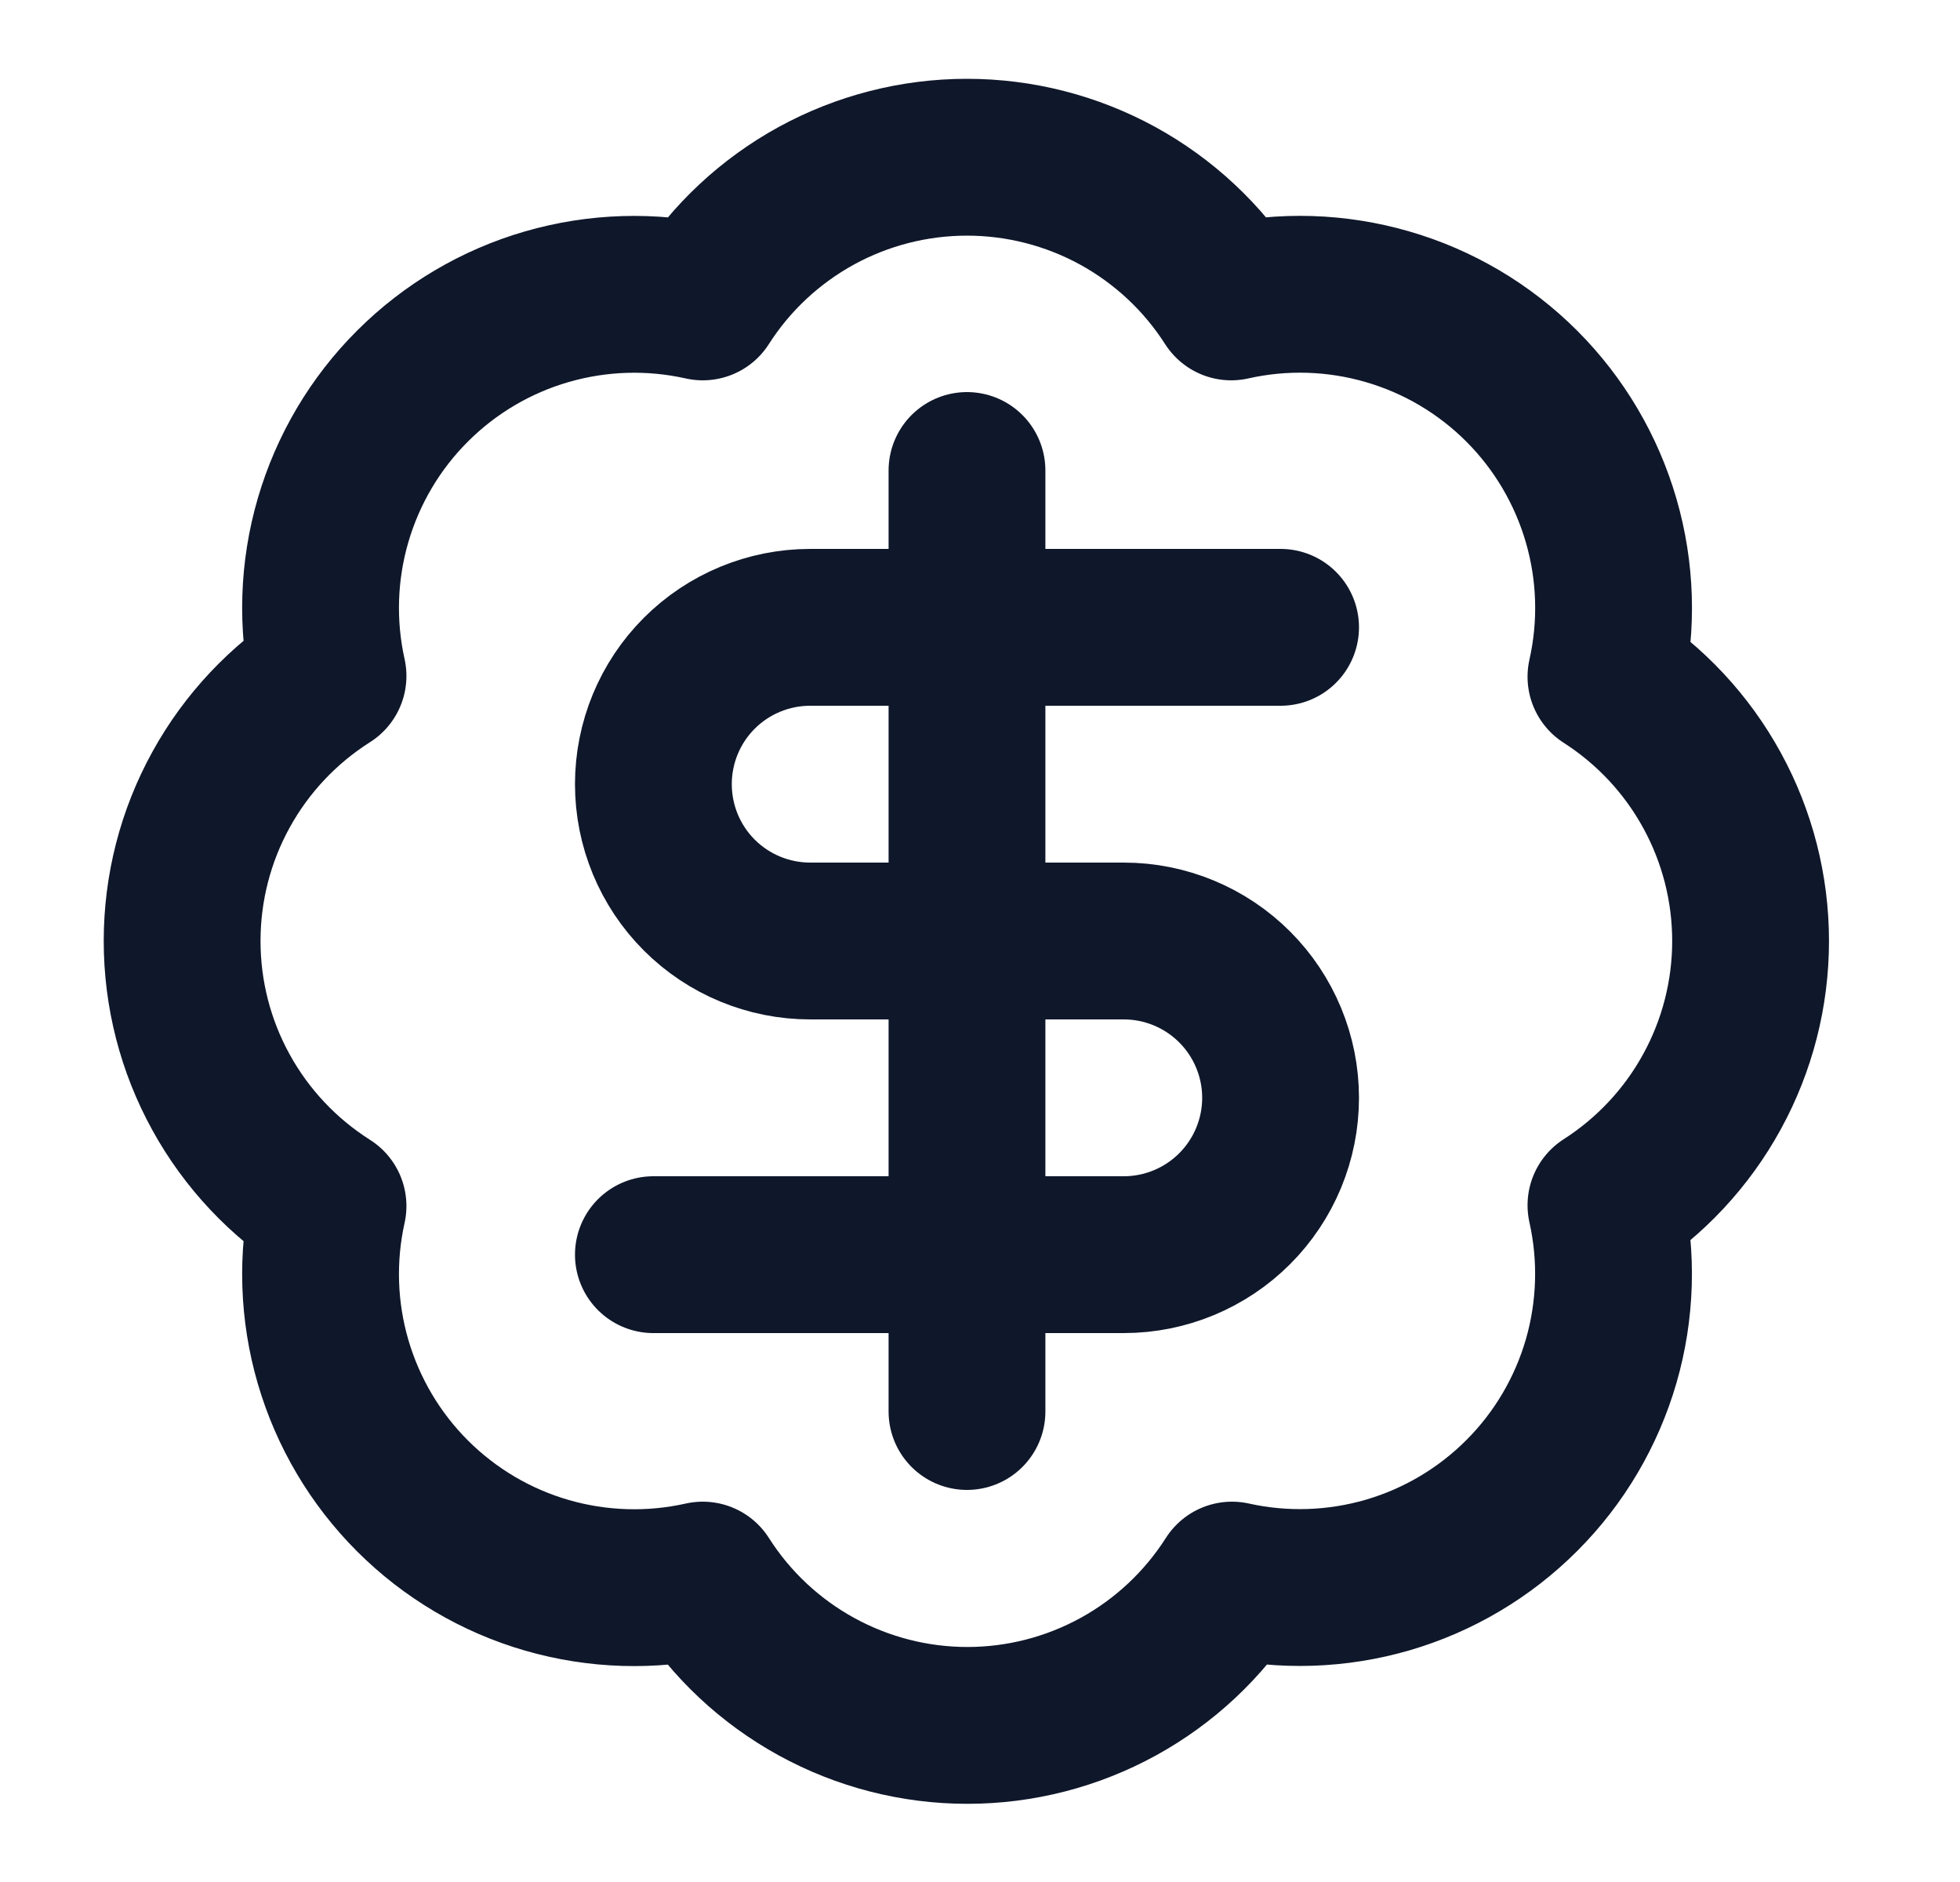<svg width="25" height="24" viewBox="0 0 25 24" fill="none" xmlns="http://www.w3.org/2000/svg">
<path d="M4.184 8.62C4.038 7.963 4.06 7.279 4.249 6.632C4.438 5.986 4.786 5.397 5.263 4.922C5.74 4.446 6.329 4.098 6.976 3.911C7.623 3.724 8.307 3.703 8.964 3.85C9.325 3.284 9.824 2.819 10.413 2.496C11.002 2.174 11.662 2.005 12.334 2.005C13.005 2.005 13.666 2.174 14.255 2.496C14.844 2.819 15.342 3.284 15.704 3.85C16.362 3.702 17.047 3.723 17.695 3.911C18.343 4.098 18.933 4.447 19.41 4.924C19.887 5.401 20.235 5.991 20.423 6.639C20.611 7.287 20.632 7.972 20.484 8.63C21.049 8.992 21.515 9.49 21.837 10.079C22.16 10.668 22.329 11.329 22.329 12C22.329 12.671 22.16 13.332 21.837 13.921C21.515 14.51 21.049 15.008 20.484 15.37C20.631 16.027 20.61 16.711 20.423 17.358C20.235 18.005 19.888 18.594 19.412 19.07C18.936 19.547 18.348 19.896 17.701 20.085C17.055 20.273 16.371 20.296 15.714 20.15C15.352 20.718 14.854 21.185 14.264 21.509C13.674 21.833 13.012 22.003 12.339 22.003C11.666 22.003 11.004 21.833 10.414 21.509C9.824 21.185 9.325 20.718 8.964 20.15C8.307 20.297 7.623 20.276 6.976 20.089C6.329 19.902 5.74 19.554 5.263 19.078C4.786 18.602 4.438 18.014 4.249 17.368C4.06 16.721 4.038 16.037 4.184 15.38C3.614 15.019 3.144 14.52 2.819 13.929C2.493 13.338 2.323 12.675 2.323 12C2.323 11.325 2.493 10.662 2.819 10.071C3.144 9.48 3.614 8.981 4.184 8.62Z" stroke="#0F172A" stroke-width="2" stroke-linecap="round" stroke-linejoin="round"/>
<path d="M16.334 8H10.334C9.803 8 9.294 8.211 8.919 8.586C8.544 8.961 8.334 9.47 8.334 10C8.334 10.53 8.544 11.039 8.919 11.414C9.294 11.789 9.803 12 10.334 12H14.334C14.864 12 15.373 12.211 15.748 12.586C16.123 12.961 16.334 13.47 16.334 14C16.334 14.53 16.123 15.039 15.748 15.414C15.373 15.789 14.864 16 14.334 16H8.334" stroke="#0F172A" stroke-width="2" stroke-linecap="round" stroke-linejoin="round"/>
<path d="M12.334 18V6" stroke="#0F172A" stroke-width="2" stroke-linecap="round" stroke-linejoin="round"/>
</svg>
